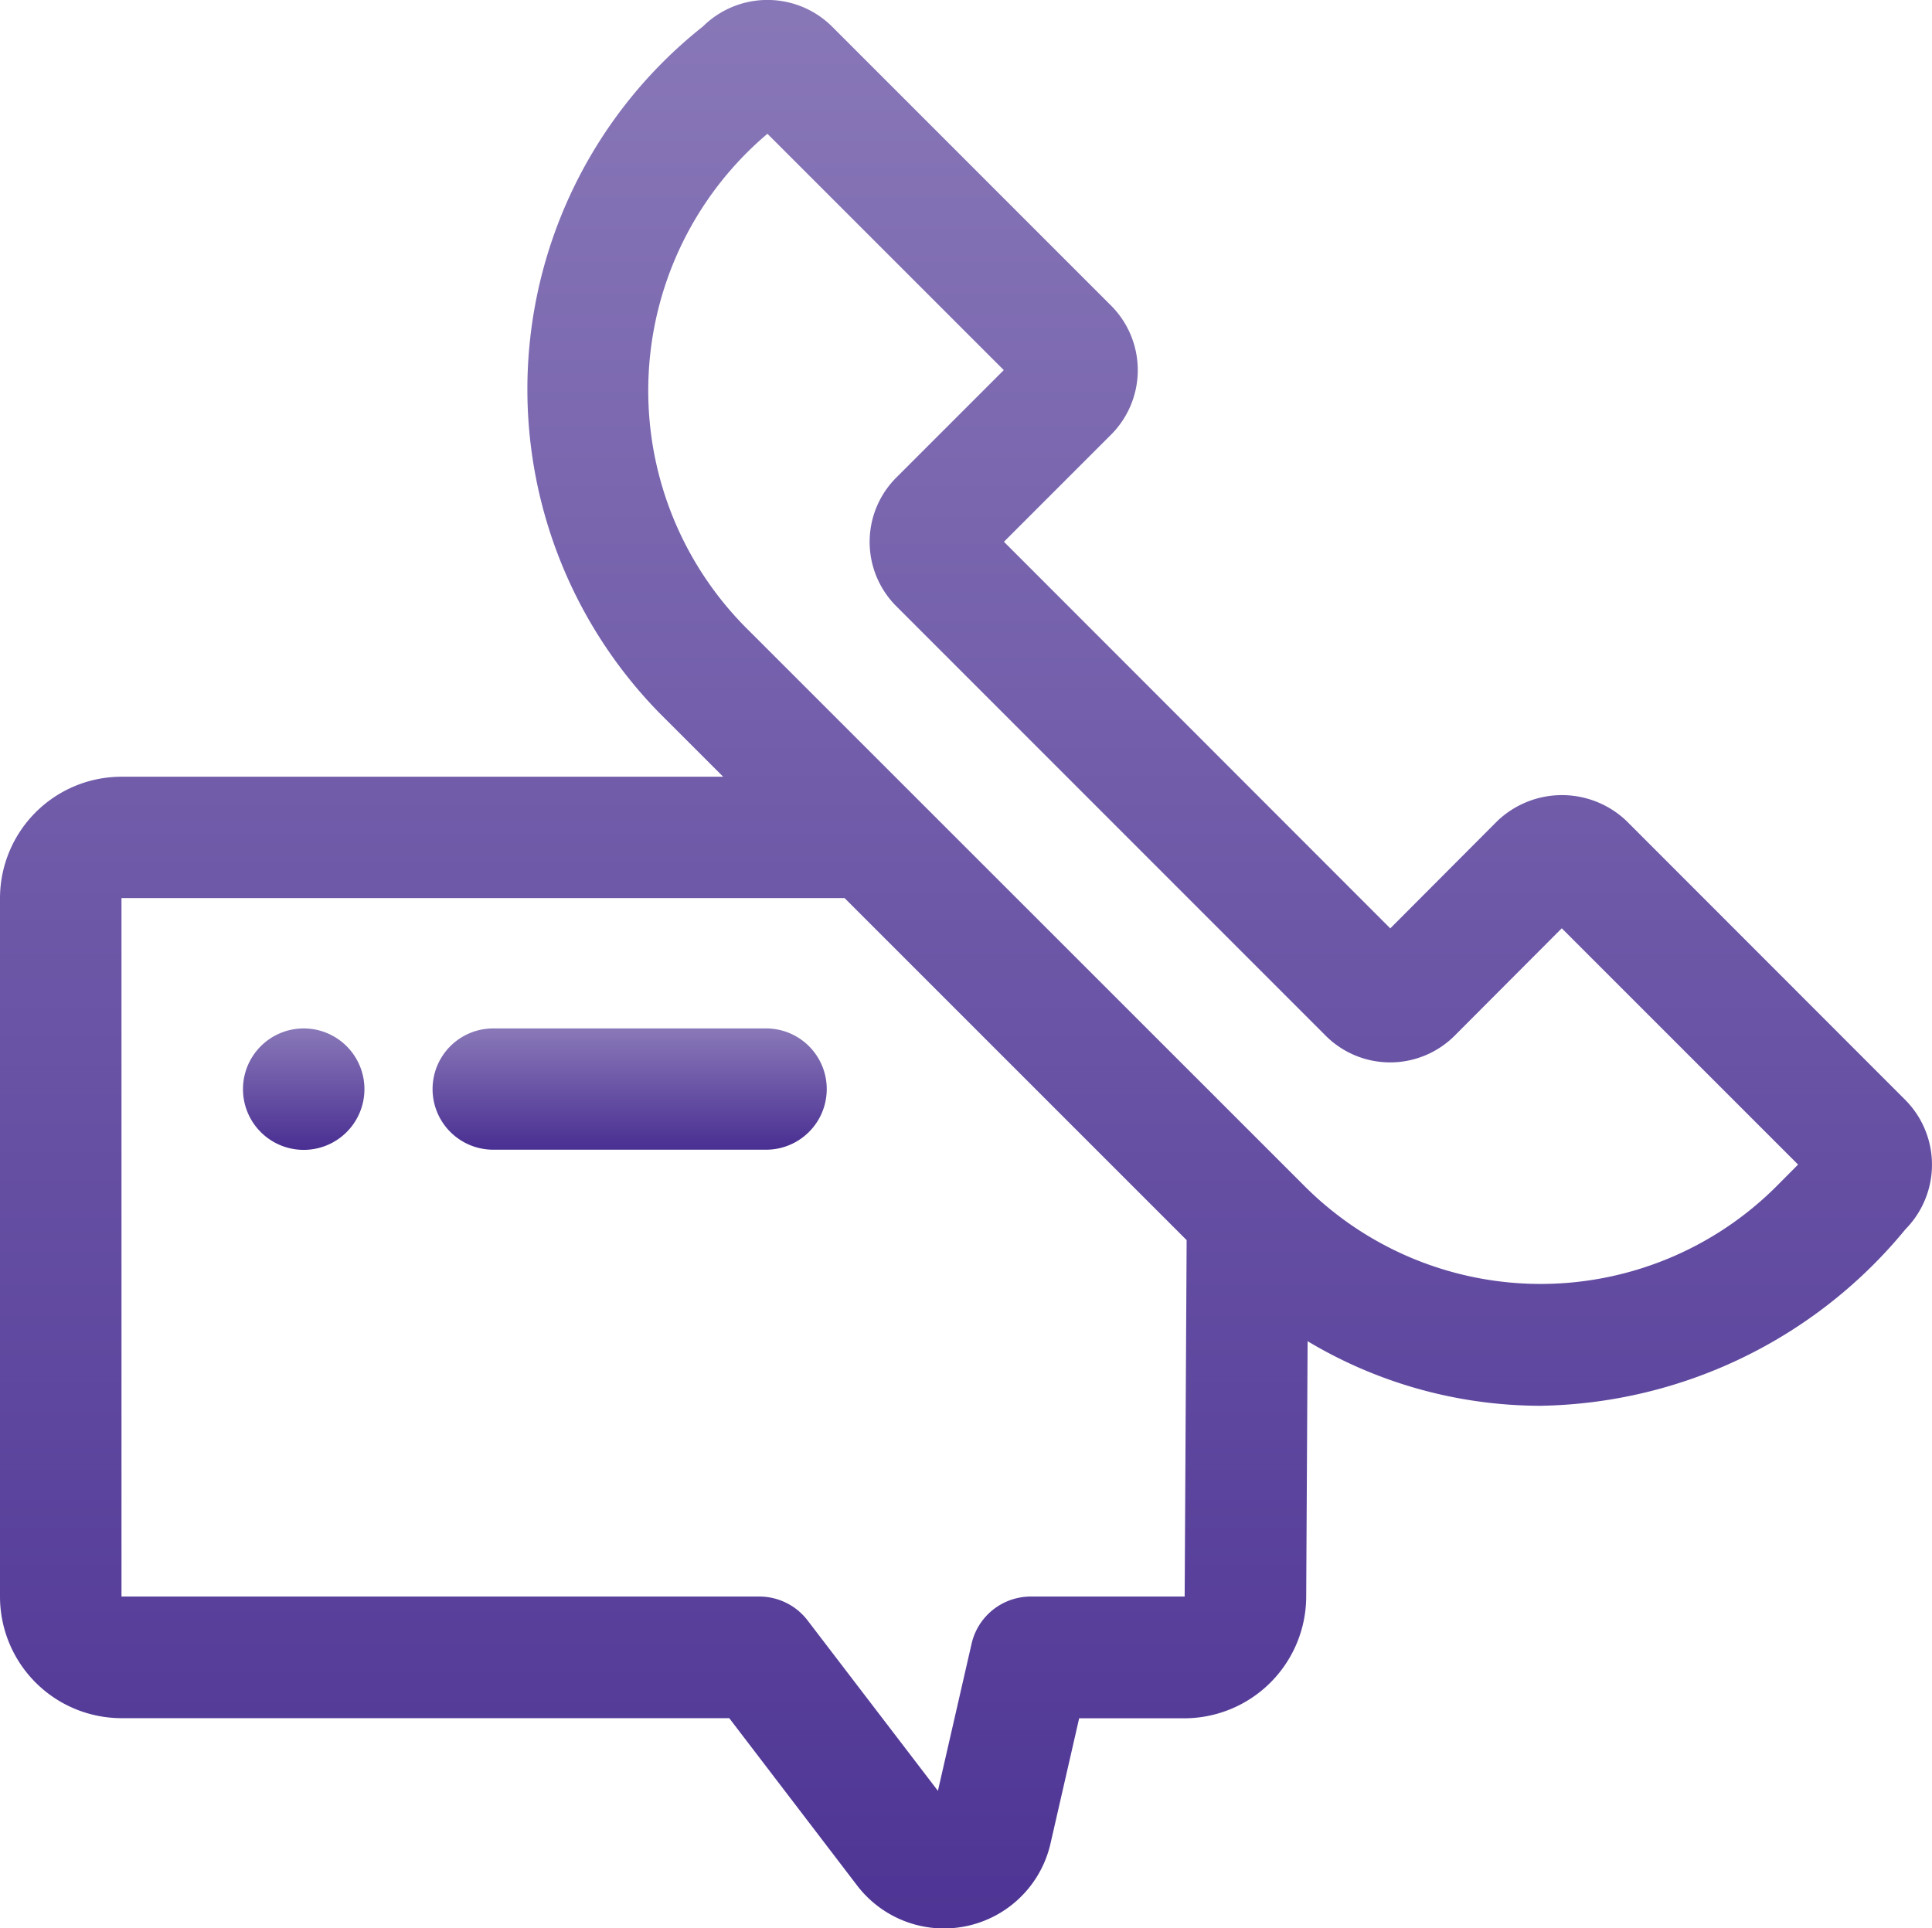 <svg xmlns="http://www.w3.org/2000/svg" xmlns:xlink="http://www.w3.org/1999/xlink" width="45.083" height="45" viewBox="0 0 45.083 45"><defs><style>.a{fill:url(#a);}</style><linearGradient id="a" x1="0.5" x2="0.5" y2="1" gradientUnits="objectBoundingBox"><stop offset="0" stop-color="#8978b8"/><stop offset="1" stop-color="#492f92"/></linearGradient></defs><g transform="translate(-0.192 -0.25)"><path class="a" d="M1.417,0A1.417,1.417,0,1,1,0,1.417,1.417,1.417,0,0,1,1.417,0Z" transform="translate(5.862 24.25)"/><path class="a" d="M38.146,19.408a2.183,2.183,0,0,0-3.012,0l-2.5,2.507-9.015-9.022,2.5-2.5a2.131,2.131,0,0,0,0-3.011L19.594.856a2.141,2.141,0,0,0-3,.012,10.8,10.8,0,0,0-1.02,16.015l1.493,1.493H3.027A2.838,2.838,0,0,0,.192,21.211v16.3a2.838,2.838,0,0,0,2.835,2.835H17.209l2.98,3.9a2.55,2.55,0,0,0,4.516-.973l.669-2.924h2.463a2.848,2.848,0,0,0,2.835-2.82l.033-5.98a10.6,10.6,0,0,0,5.434,1.507,11.248,11.248,0,0,0,8.518-4.121,2.144,2.144,0,0,0,0-3.011Zm-13.9,18.1a1.417,1.417,0,0,0-1.382,1.1l-.786,3.434-3.042-3.978a1.417,1.417,0,0,0-1.126-.556H3.027v-16.3H19.9l7.982,7.982-.046,8.318Zm17.389-9.563a7.787,7.787,0,0,1-10.986,0L17.58,14.879A7.85,7.85,0,0,1,18.1,3.372l5.515,5.515-2.493,2.493A2.122,2.122,0,0,0,21.11,14.4L31.131,24.424h0a2.128,2.128,0,0,0,3,0l2.505-2.511,5.514,5.514Z" transform="translate(0 0)"/><path class="a" d="M40.783,40H34.415a1.415,1.415,0,0,0,0,2.83h6.368a1.415,1.415,0,0,0,0-2.83Z" transform="translate(-22.714 -15.75)"/></g></svg>